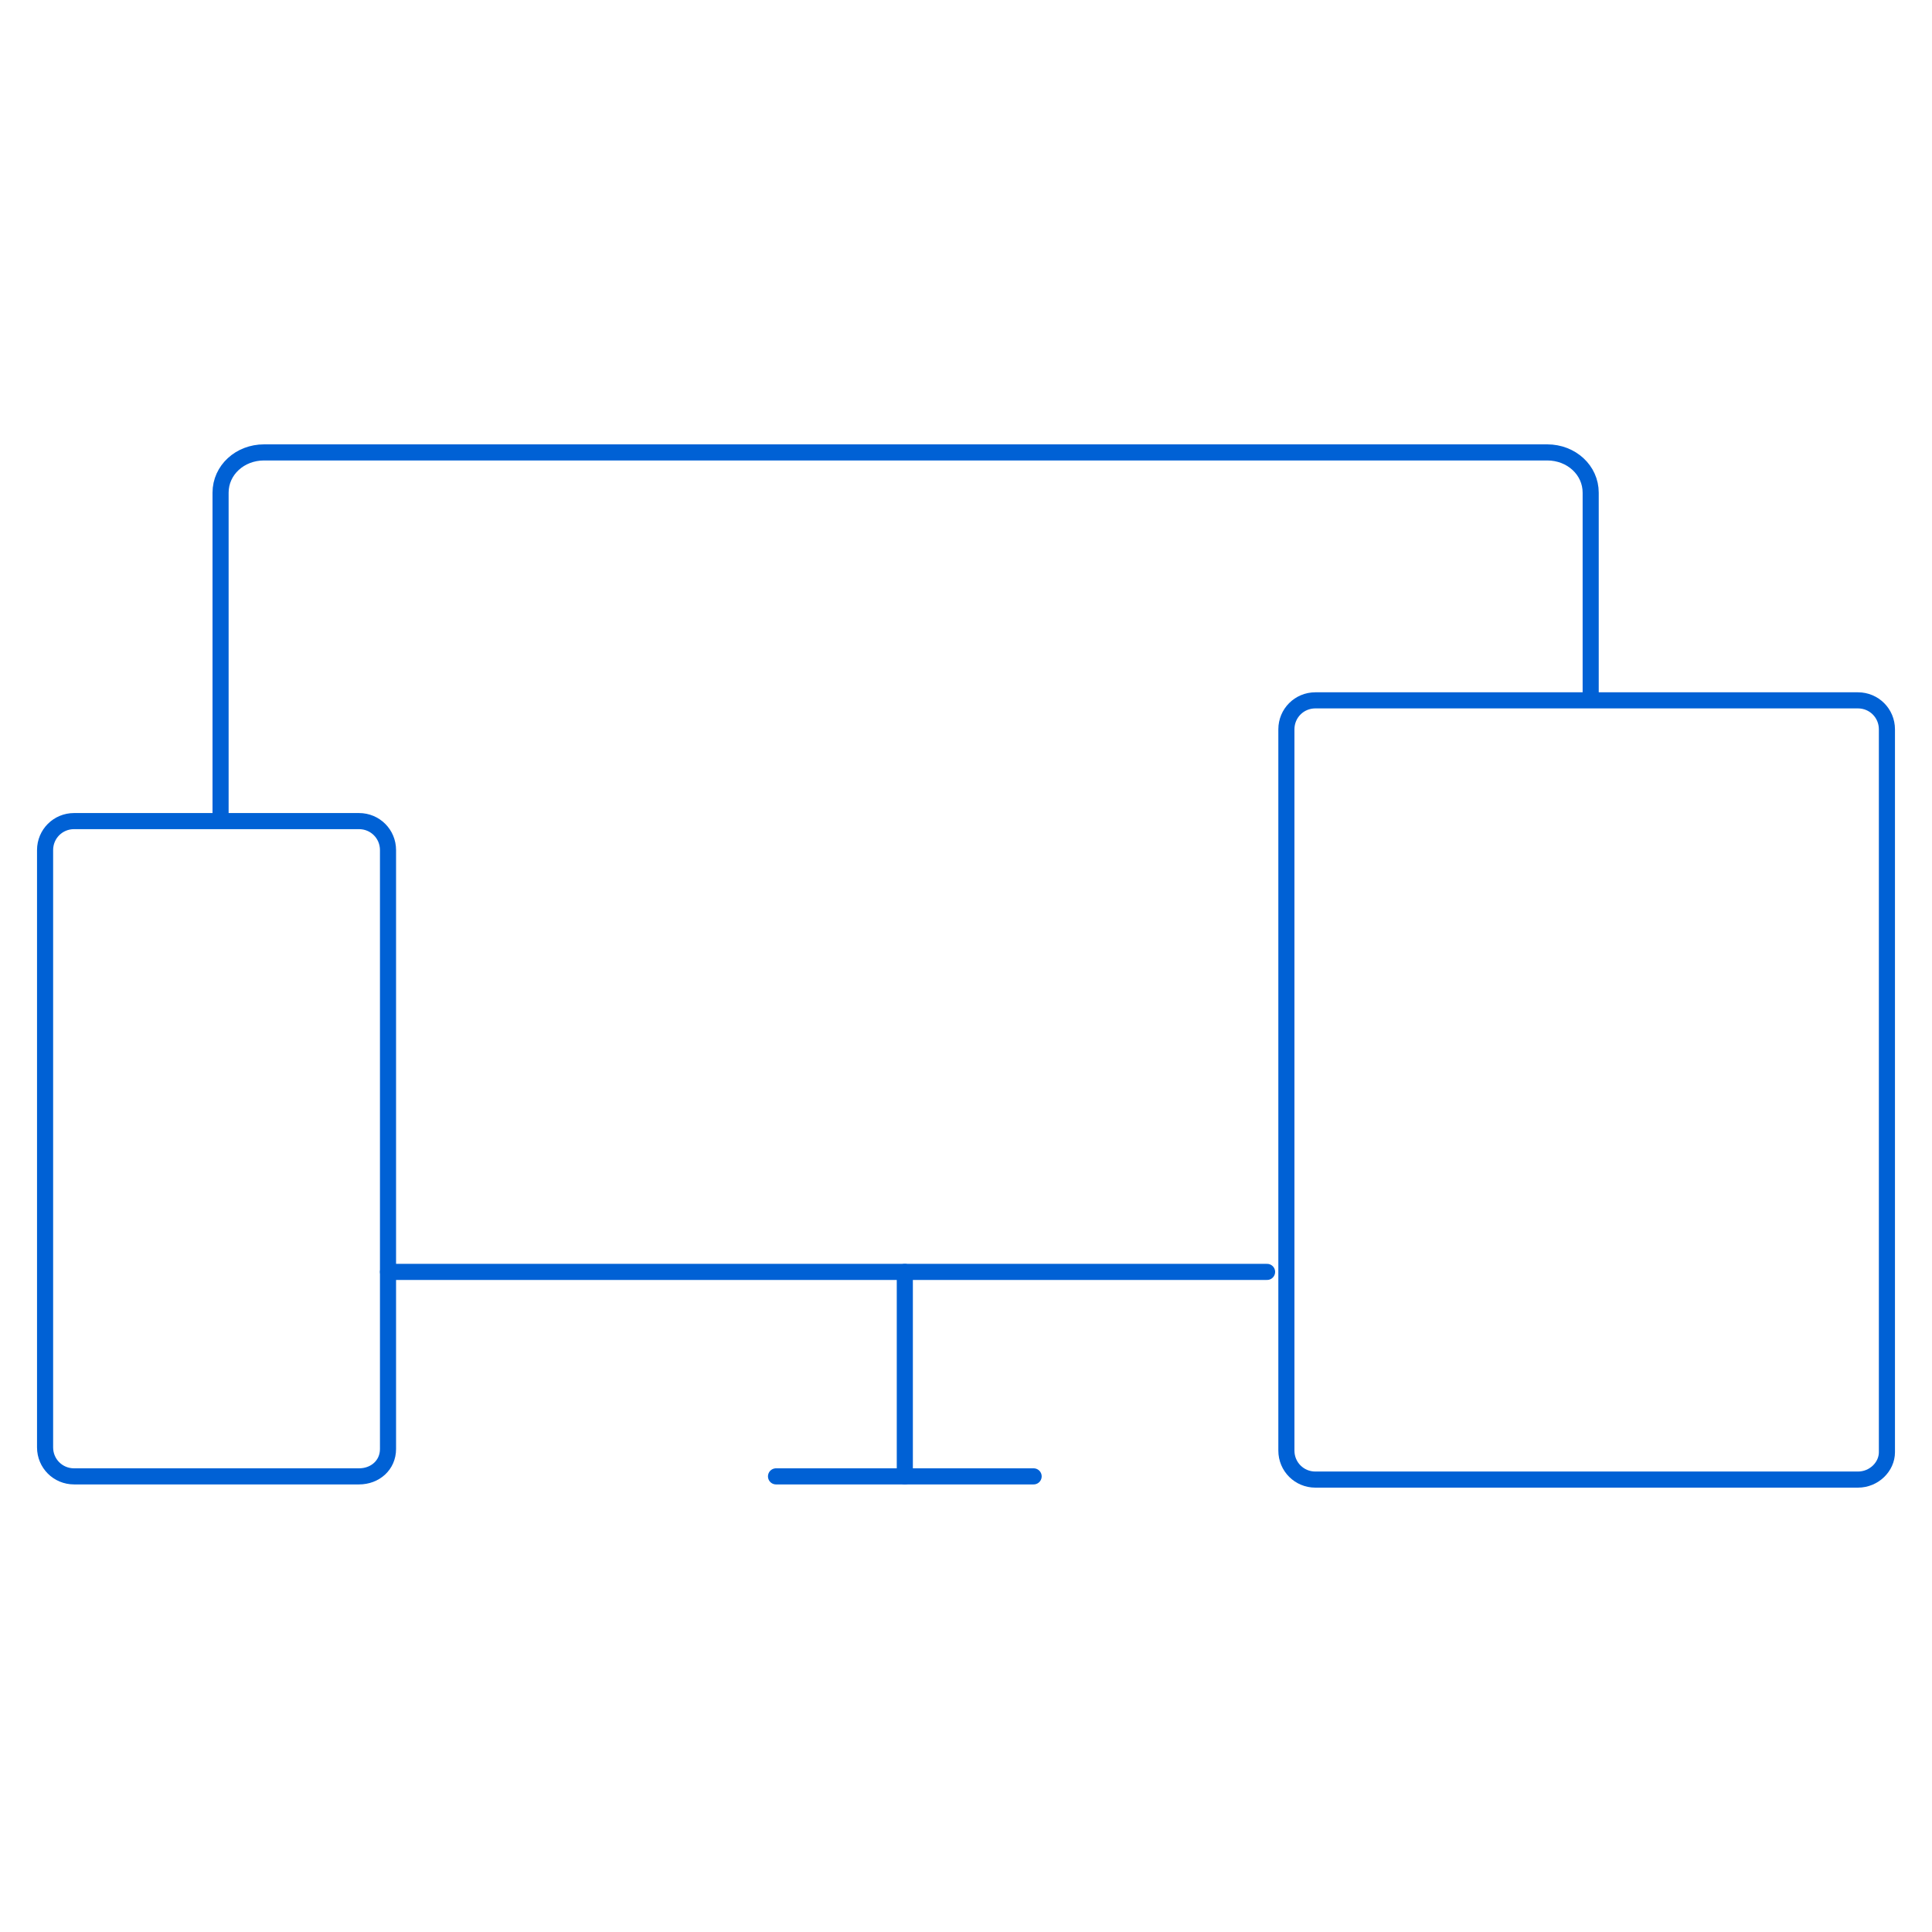 <?xml version="1.0" encoding="utf-8"?>
<!-- Generator: Adobe Illustrator 23.0.2, SVG Export Plug-In . SVG Version: 6.00 Build 0)  -->
<svg version="1.1" id="Layer_1" xmlns="http://www.w3.org/2000/svg" xmlns:xlink="http://www.w3.org/1999/xlink" x="0px" y="0px"
	 viewBox="0 0 120 120" style="enable-background:new 0 0 120 120;" xml:space="preserve">
<style type="text/css">
	.st0{fill:none;stroke:#0061D5;stroke-linecap:round;stroke-linejoin:round;stroke-miterlimit:10;}
</style>
<g>
	<line class="st0" x1="56.2" y1="79" x2="56.2" y2="91.7"/>
	<line class="st0" x1="48.2" y1="91.7" x2="64.2" y2="91.7"/>
	<path class="st0" d="M115.4,91.9H81.7c-1,0-1.8-0.8-1.8-1.8V45.3c0-1,0.8-1.8,1.8-1.8h33.7c1,0,1.8,0.8,1.8,1.8v44.9
		C117.2,91.1,116.4,91.9,115.4,91.9z"/>
	<line class="st0" x1="78.7" y1="79" x2="24.1" y2="79"/>
	<path class="st0" d="M13.7,50.9V30.6c0-1.4,1.2-2.5,2.7-2.5h79.7c1.5,0,2.7,1.1,2.7,2.5v12.7"/>
	<path class="st0" d="M22.3,91.7H4.6c-1,0-1.8-0.8-1.8-1.8V52.8c0-1,0.8-1.8,1.8-1.8h17.7c1,0,1.8,0.8,1.8,1.8V90
		C24.1,91,23.3,91.7,22.3,91.7z"/>
</g>
</svg>
